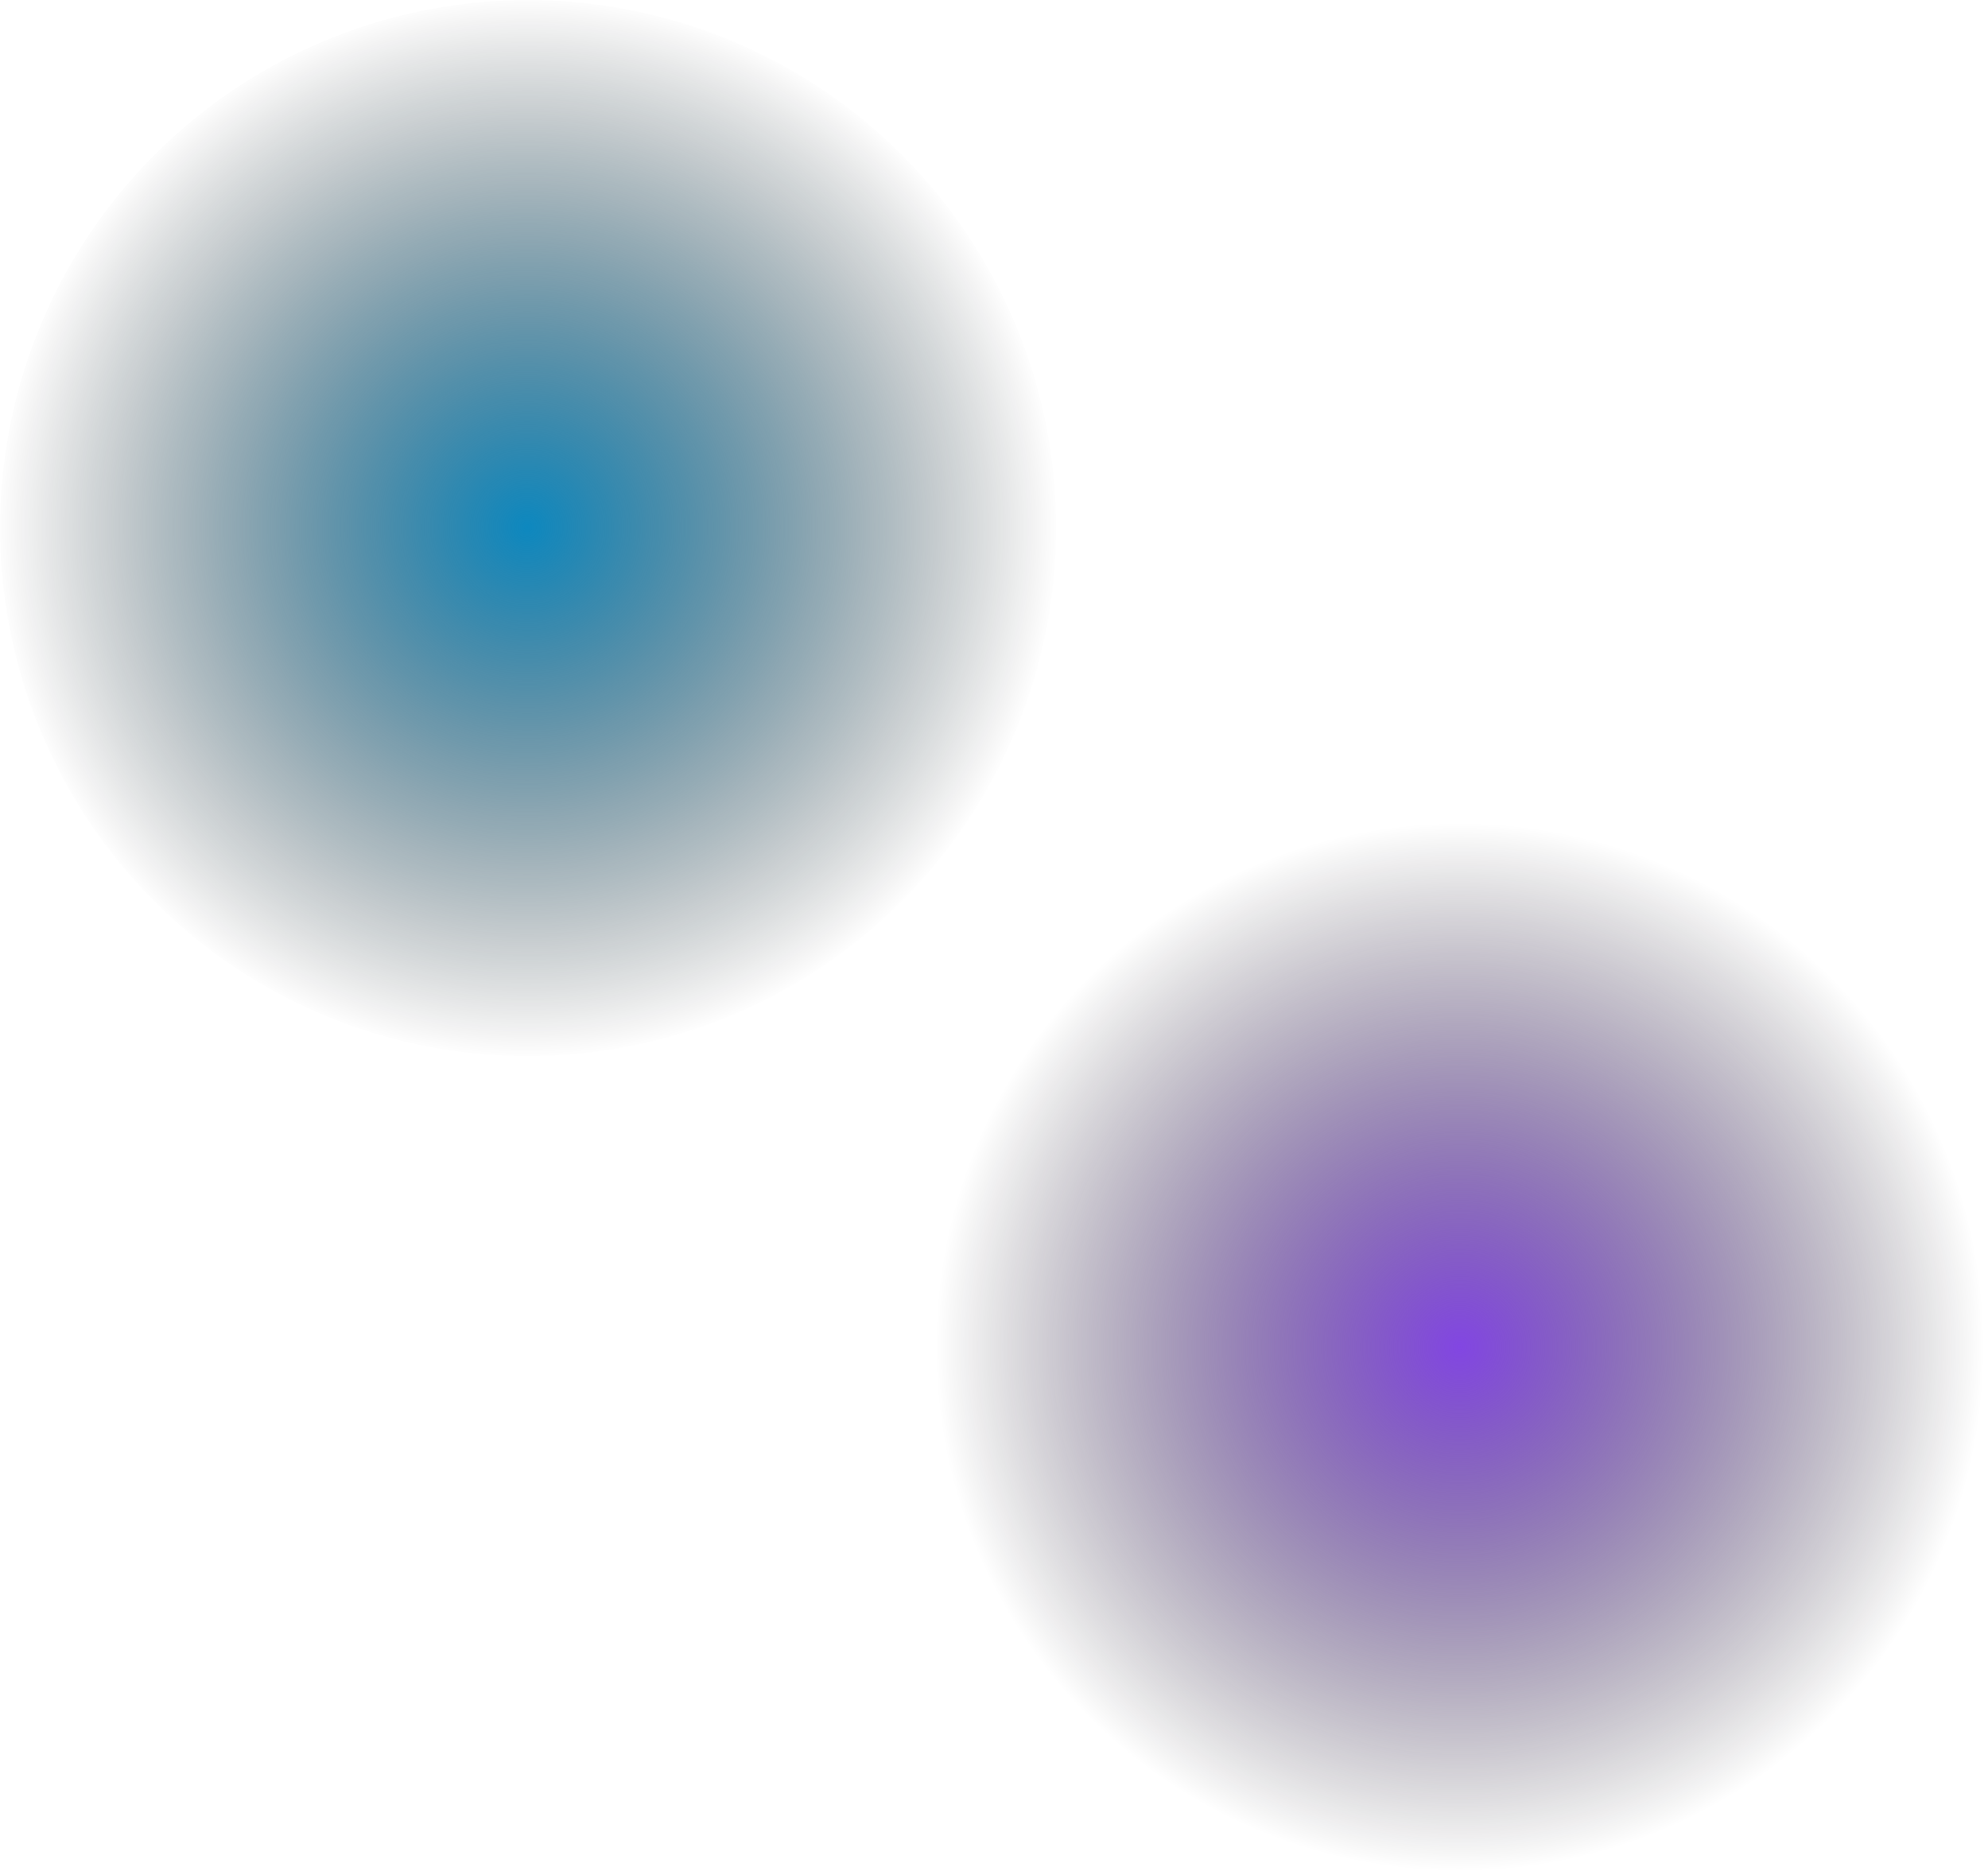 <svg xmlns="http://www.w3.org/2000/svg" width="2345" height="2212" viewBox="0 0 2345 2212" fill="none"><circle cx="623" cy="623" r="623" fill="url(#paint0_radial_2997_5185)"></circle><circle cx="1722" cy="1589" r="623" fill="url(#paint1_radial_2997_5185)"></circle><defs><radialGradient id="paint0_radial_2997_5185" cx="0" cy="0" r="1" gradientUnits="userSpaceOnUse" gradientTransform="translate(621.786 621.786) rotate(90) scale(624.214)"><stop stop-color="#0d88bf"></stop><stop offset="1" stop-color="transparent" stop-opacity="0"></stop></radialGradient><radialGradient id="paint1_radial_2997_5185" cx="0" cy="0" r="1" gradientUnits="userSpaceOnUse" gradientTransform="translate(1722 1589) rotate(-16.327) scale(649.18)"><stop stop-color="#8246e2"></stop><stop offset="0.955" stop-color="transparent" stop-opacity="0"></stop></radialGradient></defs></svg>
